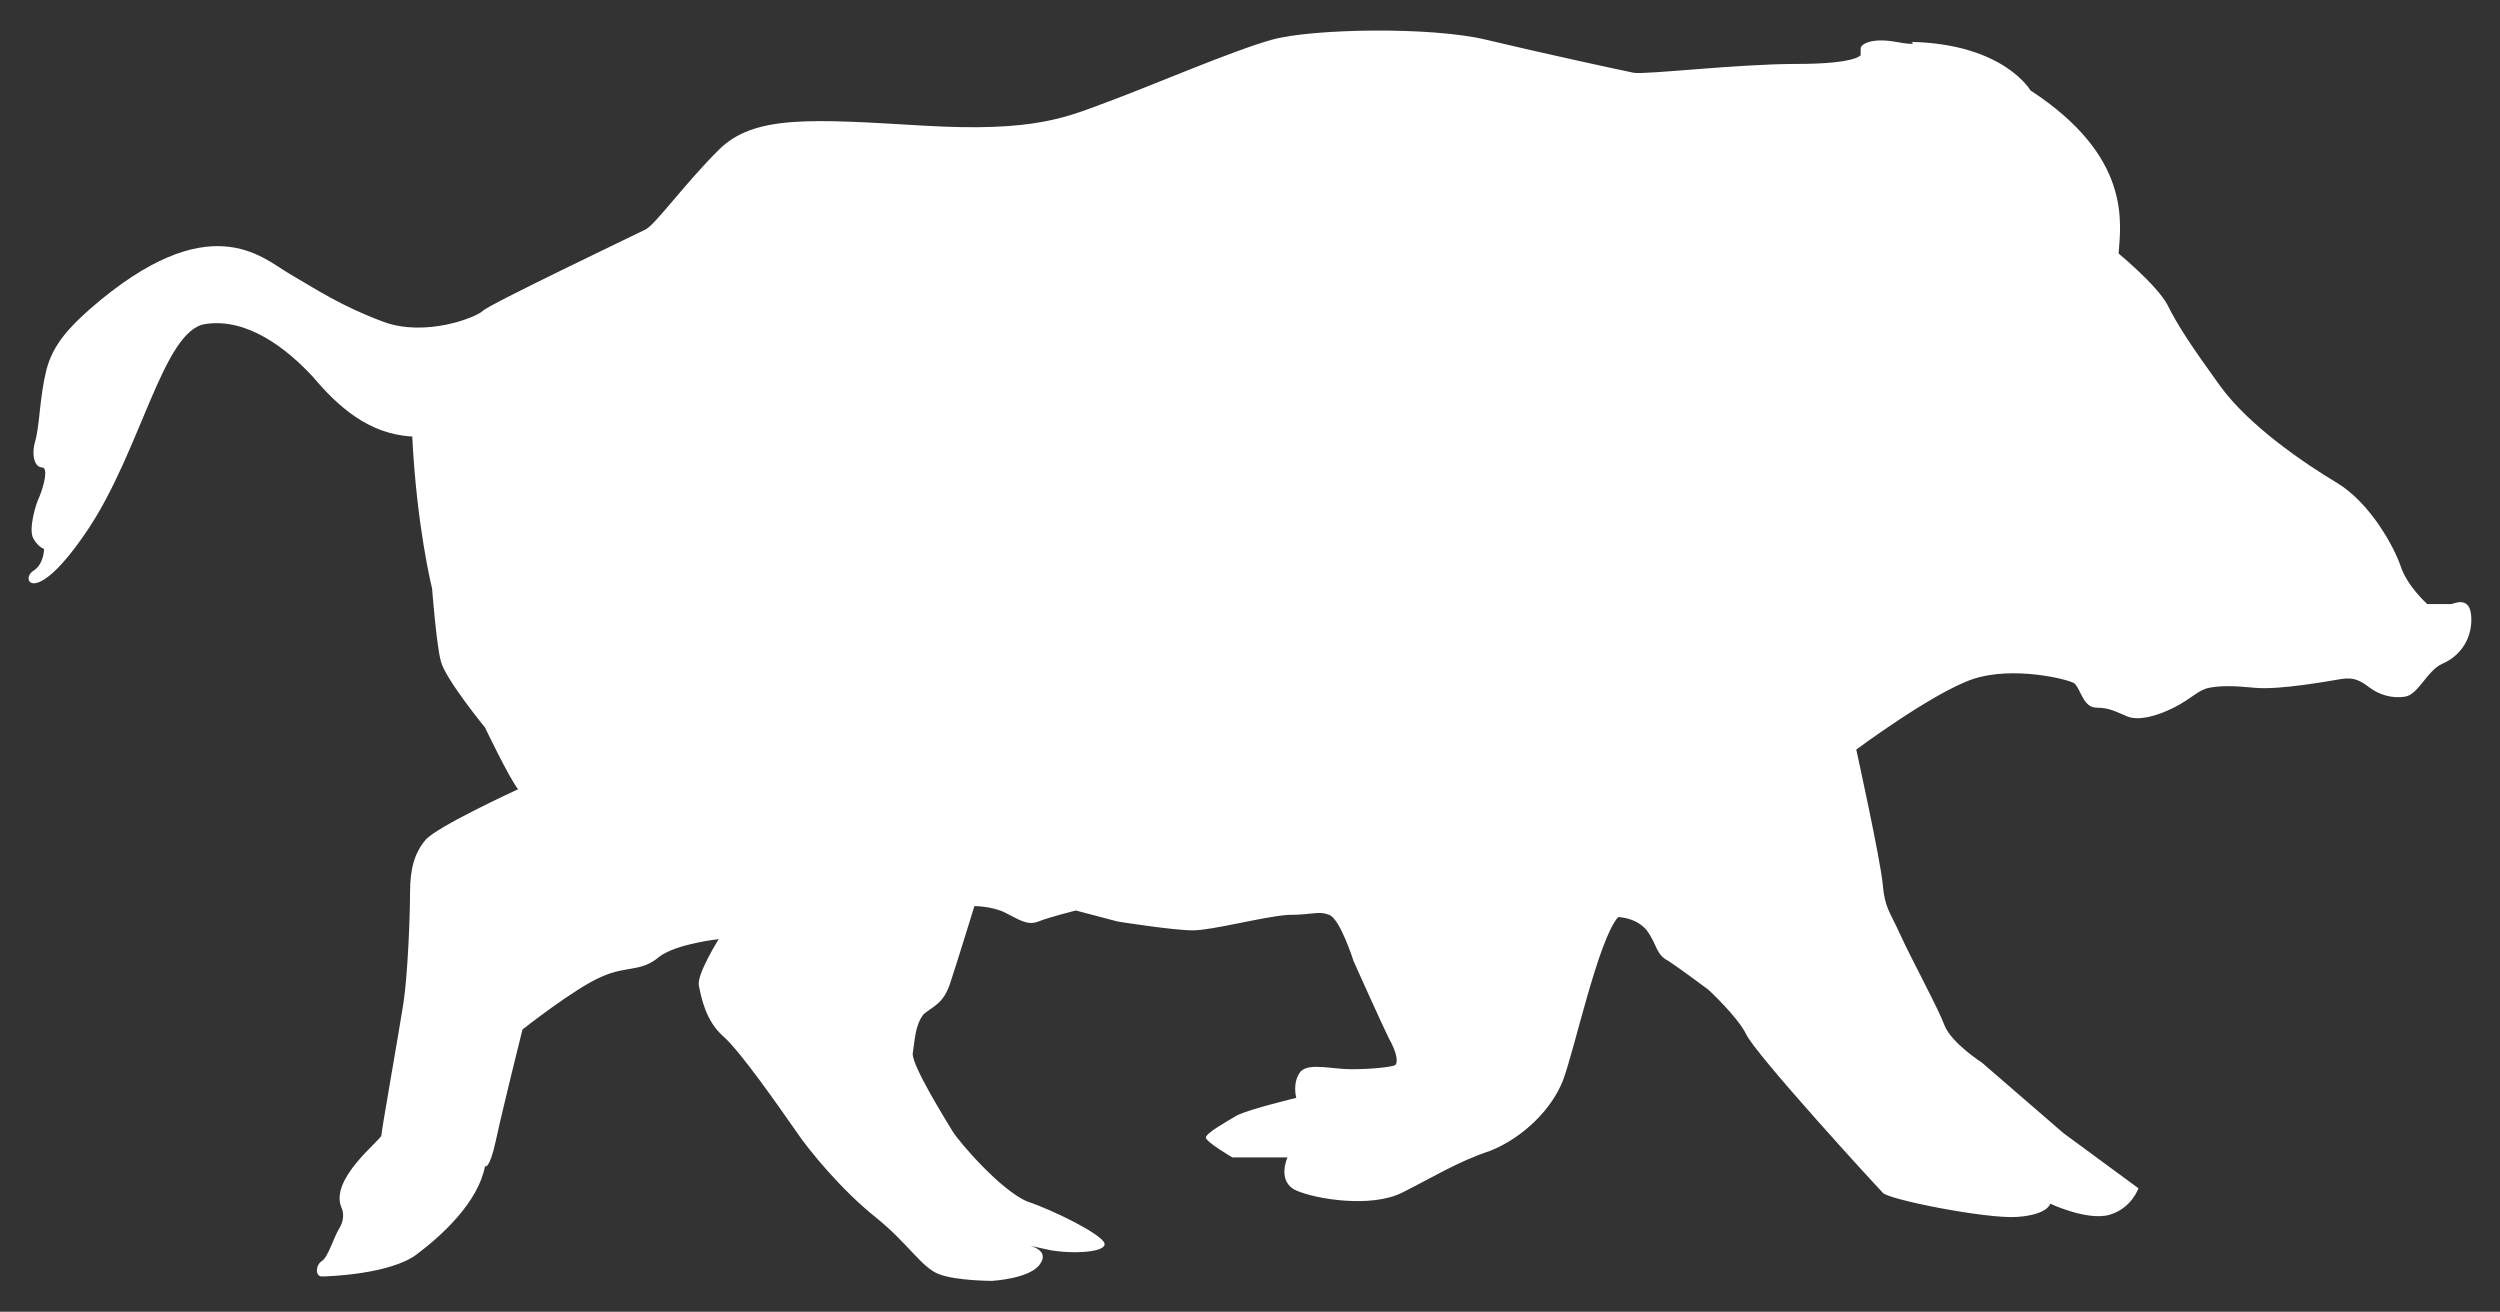 <?xml version="1.0" encoding="utf-8"?>
<!-- Generator: Adobe Illustrator 21.1.0, SVG Export Plug-In . SVG Version: 6.00 Build 0)  -->
<svg version="1.1" id="Calque_2" xmlns="http://www.w3.org/2000/svg" xmlns:xlink="http://www.w3.org/1999/xlink" x="0px" y="0px"
	 viewBox="0 0 113.4 59.5" style="enable-background:new 0 0 113.4 59.5;" xml:space="preserve">
<rect x="0" y="0" width="113.4" height="59.5" fill="#333333" stroke="none"/>
<style type="text/css">
	.st0{fill:#FFFFFF;}
	.st1{opacity:0.3;fill:none;enable-background:new    ;}
</style>
<path class="st0" d="M96.1,11.5c0.1-1.4,0.6-4.4-4-7.4c0,0-1.2-2.1-5.4-2.2c0,0,0.4,0.2-0.7,0S84.4,2,84.4,2.2s0,0.3,0,0.3
	s-0.2,0.4-2.9,0.4s-6.9,0.5-7.4,0.4s-4.2-0.9-6.7-1.5s-7.9-0.5-9.7,0s-5.5,2.1-7.4,2.8S47,6,41.9,5.7s-7.7-0.5-9.3,1.1
	c-1.6,1.6-2.8,3.3-3.3,3.6c-0.6,0.3-7.1,3.4-7.4,3.7s-2.6,1.2-4.5,0.5s-3.1-1.5-4.3-2.2s-3.6-3.1-9,1.6c-0.9,0.8-1.7,1.6-2,2.8
	S1.8,19.3,1.6,20s0,1.2,0.3,1.2S2,22,1.8,22.5c-0.2,0.4-0.5,1.5-0.3,1.9S2,24.9,2,24.9s0,0.7-0.5,1C0.9,26.3,1.6,27.6,4,24
	s3.4-9,5.3-9.3s3.7,1.1,4.9,2.4c1.1,1.3,2.5,2.6,4.5,2.7c0.2,4.1,0.9,6.9,0.9,6.9s0.2,2.6,0.4,3.3c0.2,0.8,2,3,2,3s1.1,2.3,1.5,2.8
	c0,0-3.7,1.7-4.2,2.3s-0.7,1.3-0.7,2.4c0,1-0.1,3.7-0.3,5c-0.2,1.3-1,5.8-1,6s-2.4,2-1.8,3.3c0,0,0.2,0.4-0.1,0.9s-0.5,1.3-0.8,1.5
	s-0.3,0.7,0,0.7s3.1-0.1,4.3-1s2.8-2.4,3.1-4c0,0,0.2,0.2,0.5-1.2s1.2-5,1.2-5s2.4-1.9,3.6-2.4c1.1-0.5,1.8-0.2,2.6-0.9
	c0.8-0.6,2.7-0.8,2.7-0.8s-1,1.6-0.9,2.1s0.3,1.6,1.1,2.3c0.8,0.7,2.6,3.3,3.3,4.3c0.6,0.9,2.1,2.7,3.6,3.9s2.1,2.3,2.9,2.6
	c0.8,0.3,2.4,0.3,2.4,0.3s1.8-0.1,2.2-0.8c0.4-0.6-0.5-0.8-0.5-0.8l0.9,0.2c1.1,0.2,2.6,0.1,2.5-0.3s-2.3-1.5-3.5-1.9
	c-1.2-0.5-3.1-2.7-3.4-3.2s-1.8-2.9-1.8-3.5c0.1-0.6,0.1-1.3,0.5-1.8c0.5-0.4,0.9-0.5,1.2-1.4s1.1-3.5,1.1-3.5s0.8,0,1.4,0.3
	c0.6,0.3,1,0.6,1.5,0.4c0.5-0.2,1.7-0.5,1.7-0.5l1.9,0.5c0,0,2.5,0.4,3.4,0.4s3.1-0.6,4.3-0.7c1.2,0,1.4-0.2,1.9,0s1.1,2.1,1.1,2.1
	s1.3,2.9,1.6,3.5c0.4,0.7,0.4,1.1,0.3,1.2c-0.1,0.1-1.1,0.2-2,0.2s-1.9-0.3-2.3,0.1c-0.4,0.5-0.2,1.2-0.2,1.2s-2.1,0.5-2.7,0.8
	c-0.5,0.3-1.4,0.8-1.4,1s1.2,0.9,1.2,0.9h2.5c0,0-0.5,1.1,0.4,1.5s3.4,0.8,4.8,0.1s2.5-1.4,4-1.9c1.5-0.6,2.8-1.9,3.3-3.2
	s1.6-6.4,2.5-7.4c0,0,0.8,0,1.3,0.6c0.5,0.7,0.4,1.1,1,1.4c0.6,0.4,1.8,1.3,1.8,1.3s1.3,1.2,1.7,2c0.4,0.9,6,7,6.2,7.2
	c0.2,0.3,4.7,1.2,6.1,1.1c1.4-0.1,1.5-0.6,1.5-0.6s1.7,0.8,2.7,0.5s1.3-1.2,1.3-1.2l-3.4-2.5l-3.7-3.2c0,0-1.4-0.9-1.7-1.7
	c-0.3-0.8-1.5-3-2-4.1s-0.7-1.2-0.8-2.3C85.3,39,84.2,34,84.2,34s3.5-2.6,5.3-3.2s4.3,0,4.6,0.2c0.3,0.3,0.4,1.1,1,1.1
	s0.9,0.2,1.4,0.4s1.3,0,2.1-0.4c0.8-0.4,1.1-0.8,1.6-0.9s1.1-0.1,2.1,0c1.1,0.1,3.3-0.3,3.9-0.4s0.9,0.1,1.3,0.4s1,0.5,1.6,0.4
	s1-1.2,1.7-1.5s1.3-1,1.3-2s-0.6-0.8-0.9-0.7c-0.3,0-1.1,0-1.1,0s-0.9-0.8-1.2-1.7s-1.4-2.9-2.9-3.8s-4-2.6-5.3-4.4
	s-1.9-2.7-2.4-3.7C97.8,12.9,96.1,11.5,96.1,11.5z"/>
<g>
	<path class="st1" d="M74.5,19.3c-3.5-3.9-8.6-6.3-10.9-7.1c-2.3-0.8-8.7-1.4-10.4-1.2s-3.6,0.4-4.6,3.2s-2.5,7.3-2.6,9
		s0.9,7.8,2.3,10c1.5,2.2,1.9,2.8,6.6,3.3c4.6,0.6,7.8-0.6,10.9,0c3.2,0.6,7.9-0.8,9.3-1.7s2.6-2.5,2.2-7.5S74.5,19.3,74.5,19.3z"/>
	<circle class="st1" cx="67.7" cy="28.2" r="3.5"/>
	<ellipse class="st1" cx="67.7" cy="27.6" rx="6.7" ry="6.9"/>
</g>
</svg>
